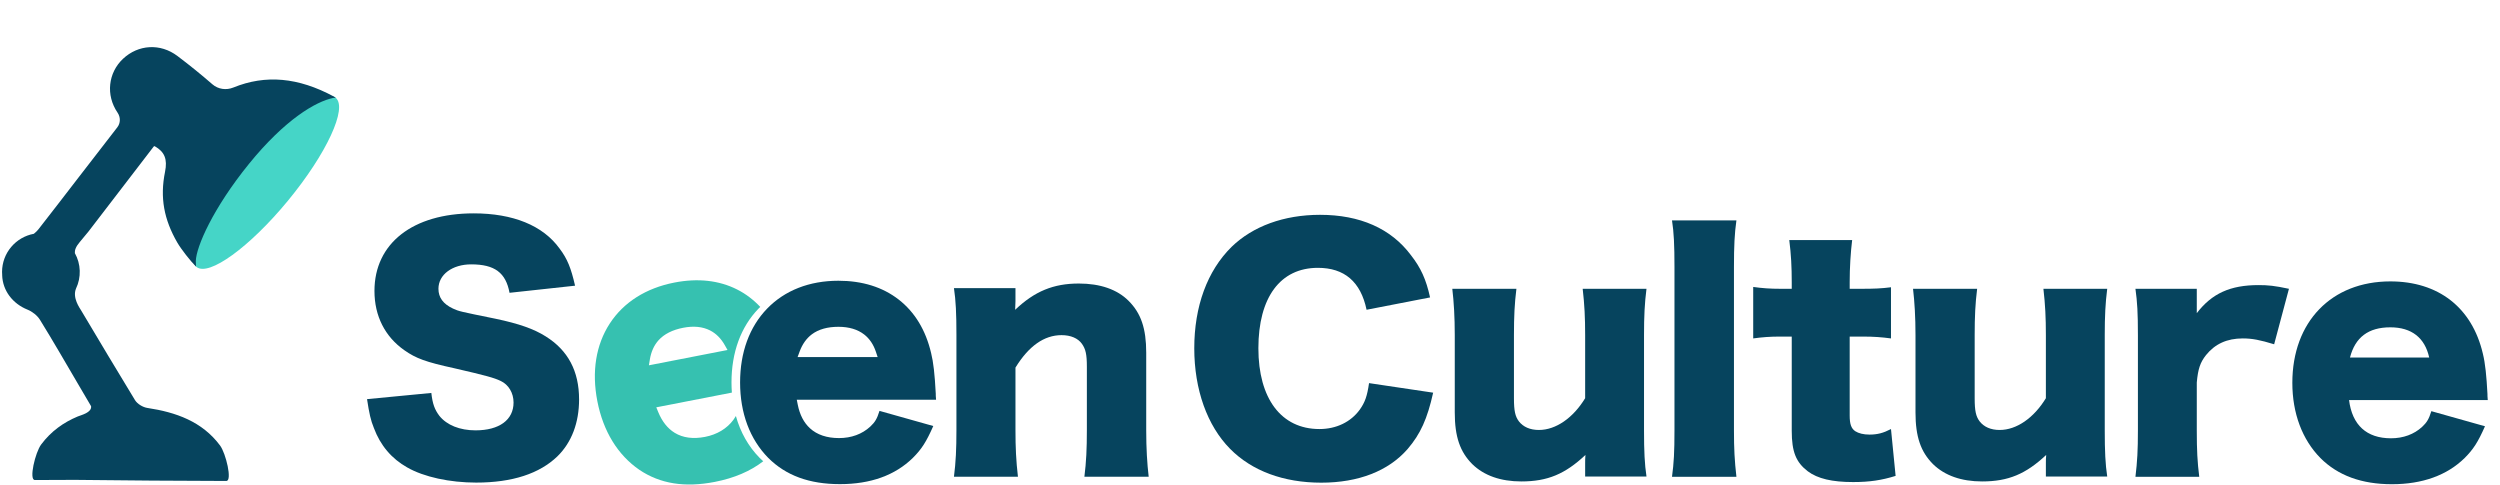 <svg width="922" height="179" viewBox="0 0 922 179" fill="none" xmlns="http://www.w3.org/2000/svg">
<ellipse cx="98.125" cy="67.251" rx="10.531" ry="40.392" transform="rotate(39.462 98.125 67.251)" fill="#45D5C7"/>
<path d="M72.215 96.27C72.331 91.068 78.558 76.784 91.806 60.449C105.054 44.115 116.441 37.429 122.905 36.116C123.47 36.001 123.787 36.102 123.849 36.125L123.875 36.133C123.734 35.955 123.11 35.592 123.081 35.576C109.962 28.525 97.941 27.442 86.056 32.279C83.444 33.343 80.457 32.936 78.329 31.084C74.153 27.454 69.851 23.973 65.431 20.644C59.123 15.889 50.984 16.405 45.364 21.687C39.899 26.821 38.931 35.07 43.351 41.537C44.488 43.201 44.493 45.381 43.255 46.969C33.505 59.468 23.92 72.096 14.159 84.588C13.692 85.185 13.108 85.725 12.484 86.224C5.815 87.45 0.758 93.284 0.758 100.311C0.758 100.592 0.784 100.867 0.8 101.144C0.801 101.257 0.795 101.369 0.799 101.483C0.969 107.213 4.703 112.01 10.136 114.191C11.903 114.901 13.736 116.331 14.731 117.933C19.554 125.714 24.104 133.666 28.748 141.557C30.353 144.286 31.964 147.03 33.597 149.81C33.892 152.179 29.94 153.063 28.653 153.602C23.465 155.778 18.847 159.012 15.167 163.947C13.017 166.828 10.573 177.037 12.858 177.032C17.115 177.022 22.186 177.002 27.624 176.974C43.606 177.186 68.511 177.346 83.462 177.379C85.747 177.384 83.303 167.175 81.154 164.294C74.529 155.412 64.871 152.038 54.313 150.44C52.671 150.191 50.64 148.96 49.793 147.571C43.432 137.129 36.213 125.056 29.961 114.546C29.366 113.546 26.647 109.836 28.025 106.443C29.007 104.385 29.481 102.122 29.408 99.844C29.335 97.565 28.718 95.337 27.607 93.347C27.528 92.287 27.924 91.015 29.389 89.301C29.993 88.596 32.073 86.111 32.64 85.373C40.654 74.928 48.672 64.483 56.707 54.016C56.752 53.959 56.815 53.92 56.886 53.906C56.956 53.892 57.03 53.904 57.093 53.94C60.698 55.998 61.815 58.686 60.865 63.364C58.933 72.888 60.483 80.963 65.379 89.44C66.81 91.918 70.227 96.272 72.234 98.257C72.263 98.284 72.277 98.26 72.284 98.211C72.318 98.003 72.194 97.169 72.215 96.27Z" fill="#06445E"/>
<path d="M917.486 147.545H866.332C867.469 156.753 872.811 161.641 881.792 161.641C886.339 161.641 890.317 160.163 893.273 157.435C894.978 155.843 895.774 154.593 896.683 151.637L916.463 157.207C913.848 163.118 912.143 165.733 908.96 168.916C902.481 175.282 893.387 178.578 882.133 178.578C870.993 178.578 862.24 175.395 855.76 168.916C849.053 162.095 845.416 152.433 845.416 141.179C845.416 118.671 859.852 103.78 881.564 103.78C899.298 103.78 911.688 113.442 915.667 130.38C916.576 134.017 917.031 138.792 917.372 145.271C917.372 145.726 917.372 146.408 917.486 147.545ZM866.673 131.858H895.888C894.296 124.582 889.408 120.717 881.564 120.717C873.493 120.717 868.605 124.355 866.673 131.858Z" fill="#06445E"/>
<path d="M844.163 106.508L838.706 126.97C833.477 125.378 830.635 124.81 827.111 124.81C821.314 124.81 816.881 126.856 813.584 130.948C811.424 133.677 810.628 136.064 810.174 141.066V158.799C810.174 166.074 810.401 170.394 811.083 175.85H787.552C788.234 170.166 788.462 166.074 788.462 158.685V123.673C788.462 115.375 788.234 111.396 787.552 106.508H810.174V115.489C815.744 108.213 822.564 105.144 832.909 105.144C836.546 105.144 838.82 105.371 844.163 106.508Z" fill="#06445E"/>
<path d="M753.611 106.508H777.142C776.459 111.851 776.232 116.625 776.232 123.56V158.685C776.232 166.529 776.459 171.19 777.142 175.737H754.52V170.849C754.52 170.28 754.52 168.575 754.634 167.779C747.131 174.827 740.652 177.556 730.989 177.556C723.373 177.556 717.234 175.396 712.915 171.19C708.368 166.643 706.435 161.073 706.435 152.092V123.56C706.435 116.966 706.094 111.283 705.526 106.508H729.17C728.488 111.965 728.261 116.739 728.261 123.56V146.863C728.261 151.524 728.716 153.57 730.08 155.389C731.671 157.435 734.172 158.572 737.469 158.572C743.721 158.572 750.087 154.138 754.52 146.863V123.56C754.52 117.194 754.293 112.419 753.611 106.508Z" fill="#06445E"/>
<path d="M660.793 106.508V104.121C660.793 98.437 660.566 93.89 659.884 88.547H683.073C682.505 93.208 682.164 98.665 682.164 104.121V106.508H686.256C691.258 106.508 693.873 106.394 697.396 105.94V124.81C693.986 124.355 691.031 124.128 686.938 124.128H682.164V153.229C682.164 156.412 682.732 158.003 684.21 159.026C685.461 159.822 687.279 160.277 689.439 160.277C692.395 160.277 694.555 159.708 697.396 158.231L699.102 175.509C693.986 177.101 689.553 177.783 683.414 177.783C675.684 177.783 670.342 176.532 666.704 173.804C662.384 170.507 660.793 166.643 660.793 158.913V124.128H656.473C652.836 124.128 649.88 124.355 646.583 124.81V105.826C649.88 106.281 652.722 106.508 656.701 106.508H660.793Z" fill="#06445E"/>
<path d="M616.635 81.273H640.393C639.711 86.047 639.484 90.708 639.484 98.438V158.686C639.484 165.507 639.711 169.826 640.393 175.851H616.635C617.317 170.736 617.545 166.871 617.545 158.686V98.438C617.545 90.367 617.317 85.593 616.635 81.273Z" fill="#06445E"/>
<path d="M583.694 106.508H607.225C606.542 111.851 606.315 116.625 606.315 123.56V158.685C606.315 166.529 606.542 171.19 607.225 175.737H584.603V170.849C584.603 170.28 584.603 168.575 584.717 167.779C577.214 174.827 570.735 177.556 561.072 177.556C553.456 177.556 547.317 175.396 542.998 171.19C538.451 166.643 536.518 161.073 536.518 152.092V123.56C536.518 116.966 536.177 111.283 535.609 106.508H559.253C558.571 111.965 558.344 116.739 558.344 123.56V146.863C558.344 151.524 558.799 153.57 560.163 155.389C561.754 157.435 564.255 158.572 567.552 158.572C573.804 158.572 580.17 154.138 584.603 146.863V123.56C584.603 117.194 584.376 112.419 583.694 106.508Z" fill="#06445E"/>
<path d="M527.41 109.691L503.992 114.238C501.833 103.894 495.808 98.778 486.032 98.778C472.163 98.778 464.092 109.691 464.092 128.448C464.092 146.977 472.504 158.231 486.6 158.231C492.852 158.231 498.195 155.616 501.492 151.069C503.424 148.341 504.22 146.067 504.902 141.293L528.546 144.817C526.387 154.479 523.886 160.049 519.111 165.62C512.063 173.691 501.037 178.01 487.282 178.01C473.414 178.01 461.705 173.691 453.634 165.506C445.222 156.98 440.448 143.68 440.448 128.448C440.448 112.988 445.222 99.915 454.203 91.048C462.046 83.432 473.527 79.226 486.827 79.226C501.492 79.226 512.973 84.228 520.362 94.118C523.999 98.778 525.932 102.984 527.41 109.691Z" fill="#06445E"/>
<path d="M375.416 175.812H351.819C352.503 170.454 352.731 165.667 352.731 158.599V123.488C352.731 115.622 352.503 110.835 351.819 106.275H374.505V111.062C374.505 111.746 374.39 113.457 374.39 114.254C381.572 107.415 388.526 104.565 397.873 104.565C405.739 104.565 412.009 106.731 416.227 110.949C420.786 115.509 422.725 121.094 422.725 130.1V158.713C422.725 165.325 423.067 171.025 423.636 175.812H399.926C400.61 170.341 400.837 165.552 400.837 158.599V135.23C400.837 130.669 400.381 128.732 399.013 126.794C397.531 124.742 394.91 123.602 391.49 123.602C385.106 123.602 379.406 127.592 374.505 135.572V158.599C374.505 165.096 374.732 169.884 375.416 175.812Z" fill="#06445E"/>
<path d="M135.364 147.2L159.076 144.92C159.531 149.024 160.329 151.075 162.039 153.356C164.775 156.775 169.563 158.713 175.377 158.713C184.154 158.713 189.398 154.837 189.398 148.454C189.398 144.92 187.574 141.842 184.61 140.474C182.217 139.334 179.367 138.536 167.511 135.801C157.023 133.52 153.376 132.152 149.158 129.188C141.976 124.173 138.1 116.535 138.1 107.302C138.1 89.746 152.236 78.688 174.693 78.688C189.17 78.688 200.227 83.134 206.384 91.684C209.234 95.445 210.601 98.866 212.084 105.363L187.916 107.986C186.548 100.576 182.444 97.497 173.781 97.497C166.827 97.497 161.697 101.26 161.697 106.503C161.697 109.695 163.407 112.089 167.055 113.799C169.335 114.825 169.335 114.825 182.786 117.56C191.45 119.385 196.922 121.323 201.253 124.059C209.461 129.188 213.566 136.827 213.566 147.314C213.566 155.863 210.829 163.159 205.585 168.289C198.974 174.673 188.943 177.979 175.605 177.979C165.915 177.979 156.339 175.926 150.184 172.392C144.484 169.2 140.266 164.299 137.872 157.801C136.732 155.066 136.162 152.443 135.364 147.2Z" fill="#06445E"/>
<path d="M294.891 129.673C295.899 126.931 297.423 124.784 299.423 123.289C301.879 121.455 305.167 120.524 309.2 120.524C313.103 120.524 316.31 121.483 318.731 123.374C320.682 124.898 322.124 127.031 323.02 129.715L323.681 131.696H294.148L294.891 129.673ZM324.36 151.532C323.896 153.038 323.462 154.092 322.95 154.95C322.458 155.772 321.859 156.487 320.943 157.341C317.949 160.106 313.968 161.563 309.426 161.563C304.947 161.563 301.346 160.35 298.725 157.958C296.462 155.892 294.942 152.954 294.207 149.223L293.854 147.428H345.221C345.107 146.286 345.107 145.605 345.107 145.154C344.724 137.87 344.23 133.546 343.399 130.224C341.408 121.754 337.397 115.128 331.471 110.507C325.542 105.884 318.049 103.539 309.2 103.539C298.509 103.539 289.419 107.096 282.908 113.827C276.391 120.563 272.948 129.974 272.948 141.044C272.948 152.34 276.535 161.957 283.322 168.859C289.842 175.379 298.492 178.548 309.768 178.548C321.075 178.548 330.127 175.288 336.671 168.858C339.914 165.617 341.6 162.982 344.195 157.117L324.36 151.532Z" fill="#06445E"/>
<path d="M239.664 132.596C240.13 129.712 241.216 127.313 242.891 125.464C244.952 123.193 248.002 121.652 251.96 120.881C255.792 120.135 259.123 120.463 261.861 121.857C264.066 122.979 265.89 124.798 267.283 127.261L268.31 129.078L239.321 134.724L239.664 132.596ZM280.148 168.86C276.008 164.65 273.067 159.426 271.395 153.431C271.132 153.895 270.841 154.344 270.526 154.774C268.114 158.06 264.486 160.251 260.027 161.12C255.631 161.976 251.865 161.473 248.835 159.627C246.219 158.032 244.165 155.438 242.731 151.916L242.04 150.221L269.916 144.793C269.823 143.545 269.775 142.295 269.774 141.043C269.774 129.974 273.217 120.563 279.733 113.828C279.944 113.609 280.166 113.403 280.383 113.191C277.898 110.551 275.075 108.401 271.905 106.791C265.203 103.386 257.399 102.517 248.713 104.209C238.22 106.253 229.977 111.482 224.873 119.334C219.764 127.191 218.183 137.086 220.299 147.952C222.459 159.04 227.818 167.795 235.799 173.271C243.446 178.424 252.541 179.881 263.609 177.726C270.771 176.331 276.742 173.777 281.48 170.114C281.026 169.71 280.581 169.293 280.148 168.86Z" fill="#36C1B0"/>
</svg>
